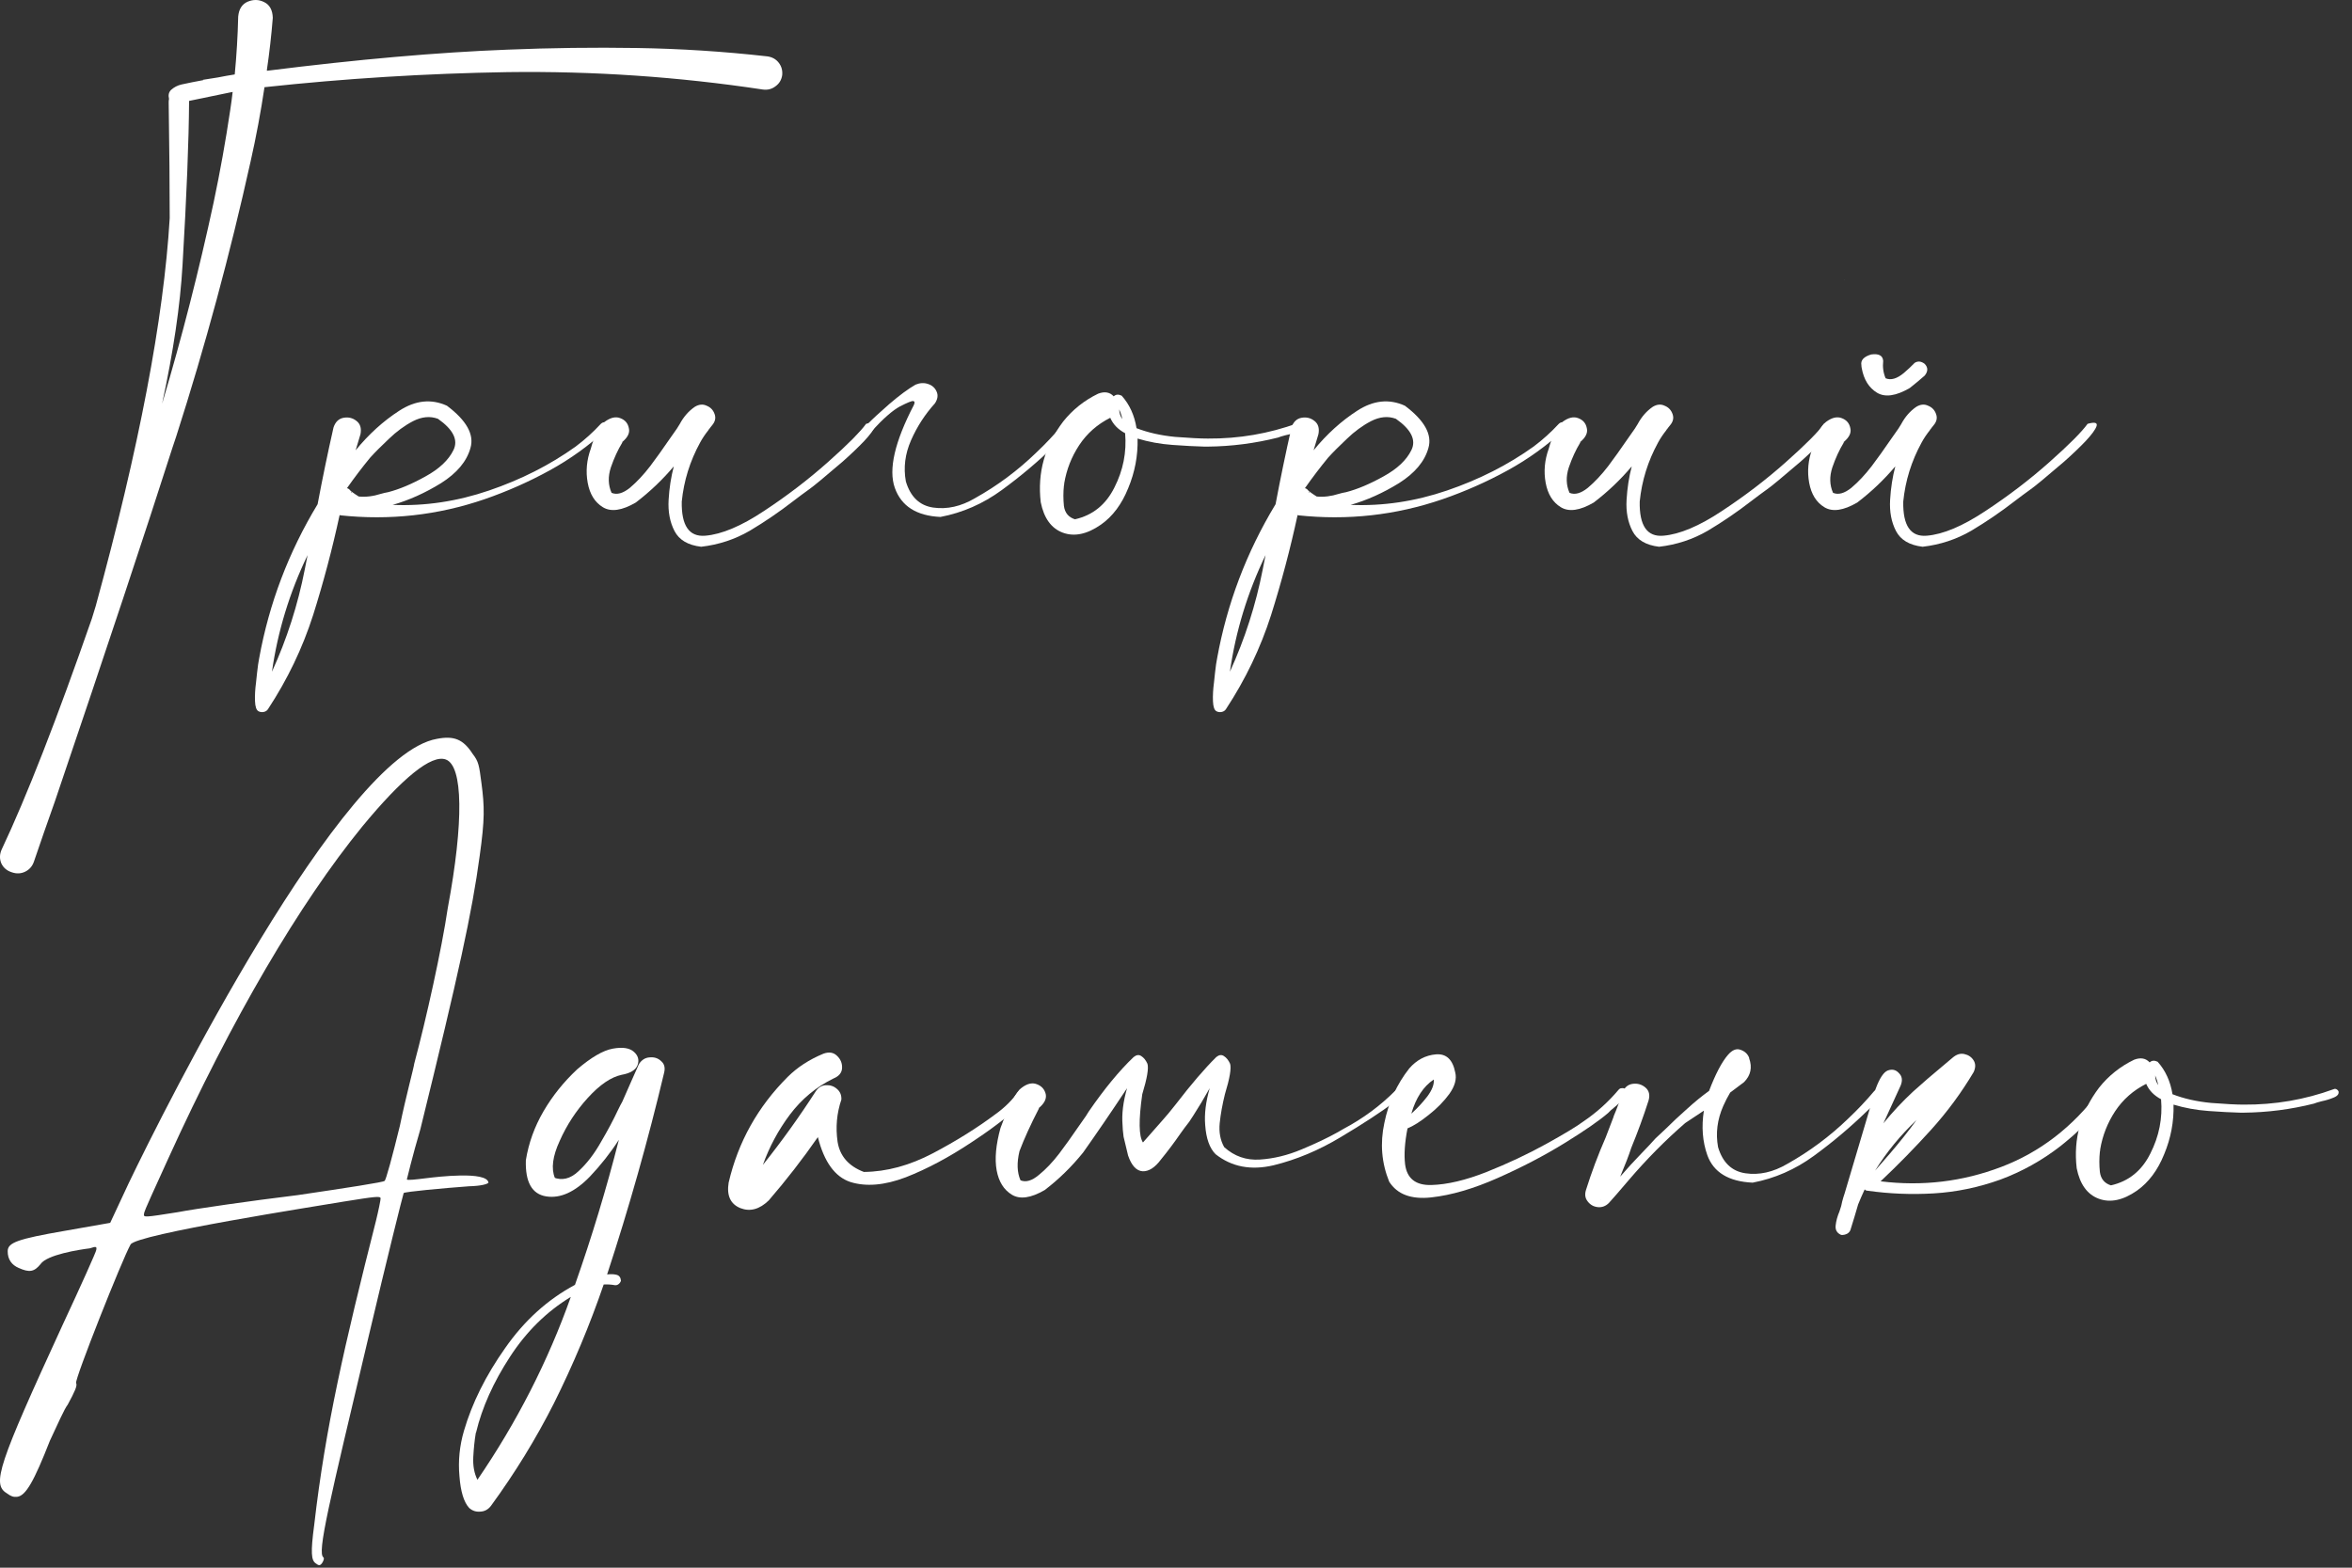 <?xml version="1.0" encoding="UTF-8"?> <svg xmlns="http://www.w3.org/2000/svg" width="102" height="68" viewBox="0 0 102 68" fill="none"><rect x="0" y="0" width="102" height="68" fill="#333333" stroke="none"/><path d="M15.258 21.304V21.333C15.258 21.324 15.253 21.319 15.243 21.319C15.253 21.309 15.258 21.304 15.258 21.304ZM26.057 18.384C26.117 18.326 26.177 18.306 26.237 18.326C26.297 18.345 26.337 18.384 26.357 18.442C26.387 18.5 26.372 18.558 26.312 18.616C25.562 19.314 24.737 19.91 23.837 20.404C22.937 20.898 21.997 21.314 21.017 21.653C18.988 22.35 16.893 22.583 14.733 22.35L14.748 22.336C14.748 22.336 14.743 22.336 14.733 22.336C14.733 22.336 14.733 22.331 14.733 22.321C14.413 23.803 14.028 25.256 13.579 26.68C13.119 28.114 12.469 29.47 11.629 30.749C11.589 30.816 11.529 30.86 11.449 30.879C11.359 30.899 11.279 30.889 11.209 30.85C11.119 30.802 11.069 30.657 11.059 30.414C11.049 30.172 11.064 29.901 11.104 29.601C11.134 29.3 11.164 29.039 11.194 28.816C11.214 28.7 11.229 28.613 11.239 28.555C11.669 26.181 12.514 23.953 13.774 21.871C13.983 20.757 14.213 19.648 14.463 18.544C14.543 18.302 14.688 18.161 14.898 18.122C15.108 18.084 15.293 18.127 15.453 18.253C15.623 18.379 15.683 18.573 15.633 18.834C15.563 19.067 15.493 19.299 15.423 19.532C15.993 18.834 16.623 18.263 17.313 17.817C18.013 17.362 18.703 17.289 19.383 17.599C20.233 18.238 20.573 18.849 20.403 19.43C20.243 20.011 19.818 20.52 19.128 20.956C18.438 21.382 17.738 21.697 17.028 21.9C18.428 21.958 19.823 21.75 21.212 21.275C22.602 20.801 23.852 20.166 24.962 19.372C25.362 19.072 25.727 18.742 26.057 18.384ZM11.794 29.136C12.444 27.712 12.919 26.23 13.219 24.69C13.259 24.486 13.299 24.283 13.339 24.079C12.559 25.697 12.044 27.383 11.794 29.136ZM15.243 21.319C15.223 21.338 15.218 21.358 15.228 21.377L15.258 21.333C15.348 21.401 15.448 21.469 15.558 21.537C15.868 21.566 16.188 21.527 16.518 21.421C16.618 21.392 16.723 21.367 16.833 21.348C17.323 21.222 17.863 20.994 18.453 20.665C19.053 20.336 19.458 19.953 19.668 19.517C19.878 19.081 19.653 18.631 18.993 18.166C18.653 18.04 18.293 18.074 17.913 18.268C17.543 18.461 17.193 18.718 16.863 19.038C16.533 19.348 16.263 19.619 16.053 19.851C15.703 20.277 15.368 20.718 15.048 21.174C15.078 21.183 15.108 21.198 15.138 21.217C15.168 21.256 15.203 21.29 15.243 21.319Z" fill="white"></path><path d="M37.56 18.384C37.87 18.297 38 18.331 37.95 18.485C37.9 18.631 37.74 18.849 37.47 19.139C37.2 19.42 36.89 19.716 36.54 20.026C36.19 20.326 35.875 20.592 35.595 20.825C35.325 21.048 35.16 21.178 35.1 21.217C34.87 21.382 34.636 21.556 34.396 21.74C33.796 22.205 33.171 22.631 32.521 23.019C31.871 23.397 31.166 23.629 30.406 23.716C29.836 23.648 29.451 23.421 29.251 23.033C29.051 22.646 28.966 22.195 28.996 21.682C29.026 21.169 29.101 20.684 29.221 20.229C28.731 20.81 28.181 21.333 27.572 21.798C26.972 22.147 26.497 22.215 26.147 22.002C25.797 21.789 25.577 21.435 25.487 20.941C25.397 20.447 25.442 19.953 25.622 19.459C25.782 18.868 25.982 18.481 26.222 18.297C26.472 18.113 26.697 18.059 26.897 18.137C27.107 18.214 27.232 18.36 27.272 18.573C27.322 18.776 27.222 18.98 26.972 19.183C26.982 19.183 26.992 19.183 27.002 19.183C27.012 19.173 27.017 19.164 27.017 19.154C27.007 19.164 26.997 19.178 26.987 19.198C26.797 19.508 26.632 19.866 26.492 20.273C26.362 20.67 26.372 21.038 26.522 21.377C26.752 21.474 27.017 21.401 27.317 21.159C27.616 20.907 27.912 20.592 28.201 20.215C28.491 19.827 28.741 19.478 28.951 19.168C29.071 18.994 29.166 18.858 29.236 18.762C29.316 18.655 29.396 18.534 29.476 18.398C29.646 18.079 29.866 17.827 30.136 17.643C30.316 17.536 30.486 17.522 30.646 17.599C30.816 17.667 30.931 17.788 30.991 17.962C31.051 18.127 31.016 18.287 30.886 18.442C30.846 18.49 30.811 18.534 30.781 18.573C30.771 18.573 30.766 18.573 30.766 18.573L30.781 18.587C30.771 18.597 30.756 18.611 30.736 18.631C30.726 18.64 30.721 18.65 30.721 18.66C30.581 18.834 30.461 19.014 30.361 19.198C29.921 20.002 29.656 20.854 29.566 21.755C29.546 22.801 29.886 23.295 30.586 23.237C31.296 23.179 32.146 22.82 33.136 22.162C34.136 21.503 35.06 20.796 35.91 20.04C36.76 19.285 37.31 18.733 37.56 18.384Z" fill="white"></path><path d="M37.635 18.384C37.845 18.171 38.155 17.885 38.565 17.527C39.005 17.149 39.385 16.868 39.705 16.684C39.895 16.606 40.075 16.597 40.245 16.655C40.425 16.713 40.55 16.824 40.62 16.989C40.69 17.144 40.665 17.314 40.545 17.497C40.115 17.972 39.77 18.505 39.51 19.096C39.25 19.687 39.175 20.282 39.285 20.883C39.485 21.551 39.88 21.929 40.47 22.016C41.07 22.103 41.675 21.968 42.284 21.609C43.254 21.067 44.139 20.408 44.939 19.633C45.339 19.256 45.714 18.858 46.064 18.442C46.144 18.364 46.224 18.335 46.304 18.355C46.384 18.374 46.439 18.423 46.469 18.5C46.499 18.568 46.474 18.64 46.394 18.718C46.174 18.921 45.954 19.125 45.734 19.328C45.014 20.026 44.249 20.67 43.439 21.261C42.629 21.852 41.745 22.239 40.785 22.423C39.745 22.375 39.085 21.953 38.805 21.159C38.525 20.365 38.8 19.168 39.63 17.57C39.68 17.464 39.67 17.405 39.6 17.396C39.54 17.386 39.35 17.464 39.03 17.628C38.72 17.793 38.315 18.146 37.815 18.689L37.56 18.907L37.41 19.052C37.3 19.12 37.205 19.134 37.125 19.096C37.035 19.047 37.05 18.97 37.17 18.863L37.53 18.5L37.635 18.384ZM26.387 21.304V21.333C26.387 21.324 26.382 21.319 26.372 21.319L26.387 21.304Z" fill="white"></path><path d="M56.487 18.442C56.517 18.558 56.447 18.65 56.277 18.718C56.117 18.786 55.943 18.839 55.752 18.878C55.602 18.917 55.493 18.951 55.423 18.98C54.423 19.231 53.408 19.362 52.378 19.372C52.328 19.372 52.278 19.372 52.228 19.372C51.838 19.362 51.378 19.338 50.848 19.299C50.318 19.261 49.813 19.168 49.333 19.023C49.353 19.759 49.218 20.476 48.928 21.174C48.648 21.871 48.254 22.399 47.744 22.757C47.144 23.174 46.594 23.29 46.094 23.106C45.594 22.922 45.274 22.481 45.134 21.784C44.984 20.505 45.309 19.338 46.109 18.282C46.519 17.769 47.024 17.367 47.624 17.076C47.904 16.97 48.129 17.008 48.299 17.192C48.389 17.105 48.504 17.096 48.644 17.163C48.983 17.541 49.199 18.011 49.288 18.573C49.788 18.766 50.348 18.892 50.968 18.951C51.588 18.999 52.058 19.023 52.378 19.023C53.728 19.033 55.028 18.81 56.277 18.355C56.317 18.335 56.357 18.335 56.397 18.355C56.437 18.374 56.467 18.403 56.487 18.442ZM48.673 18.18C48.644 18.035 48.599 17.895 48.538 17.759C48.538 17.914 48.584 18.055 48.673 18.18ZM46.619 22.525C47.389 22.35 47.959 21.89 48.329 21.145C48.709 20.399 48.864 19.614 48.794 18.791C48.484 18.626 48.269 18.403 48.149 18.122C47.589 18.403 47.139 18.8 46.799 19.314C46.469 19.817 46.254 20.365 46.154 20.956C46.154 20.994 46.149 21.033 46.139 21.072C46.109 21.353 46.109 21.643 46.139 21.944C46.179 22.244 46.339 22.438 46.619 22.525Z" fill="white"></path><path d="M56.802 21.304V21.333C56.802 21.324 56.797 21.319 56.787 21.319C56.797 21.309 56.802 21.304 56.802 21.304ZM67.601 18.384C67.661 18.326 67.721 18.306 67.781 18.326C67.841 18.345 67.881 18.384 67.901 18.442C67.931 18.5 67.916 18.558 67.856 18.616C67.106 19.314 66.281 19.91 65.381 20.404C64.481 20.898 63.541 21.314 62.562 21.653C60.532 22.35 58.437 22.583 56.277 22.35L56.292 22.336C56.292 22.336 56.287 22.336 56.277 22.336C56.277 22.336 56.277 22.331 56.277 22.321C55.958 23.803 55.572 25.256 55.123 26.68C54.663 28.114 54.013 29.47 53.173 30.749C53.133 30.816 53.073 30.86 52.993 30.879C52.903 30.899 52.823 30.889 52.753 30.85C52.663 30.802 52.613 30.657 52.603 30.414C52.593 30.172 52.608 29.901 52.648 29.601C52.678 29.3 52.708 29.039 52.738 28.816C52.758 28.7 52.773 28.613 52.783 28.555C53.213 26.181 54.058 23.953 55.318 21.871C55.528 20.757 55.758 19.648 56.008 18.544C56.087 18.302 56.233 18.161 56.442 18.122C56.652 18.084 56.837 18.127 56.997 18.253C57.167 18.379 57.227 18.573 57.177 18.834C57.107 19.067 57.037 19.299 56.967 19.532C57.537 18.834 58.167 18.263 58.857 17.817C59.557 17.362 60.247 17.289 60.927 17.599C61.777 18.238 62.117 18.849 61.947 19.43C61.787 20.011 61.362 20.52 60.672 20.956C59.982 21.382 59.282 21.697 58.572 21.9C59.972 21.958 61.367 21.75 62.757 21.275C64.146 20.801 65.396 20.166 66.506 19.372C66.906 19.072 67.271 18.742 67.601 18.384ZM53.338 29.136C53.988 27.712 54.463 26.23 54.763 24.69C54.803 24.486 54.843 24.283 54.883 24.079C54.103 25.697 53.588 27.383 53.338 29.136ZM56.787 21.319C56.767 21.338 56.762 21.358 56.772 21.377L56.802 21.333C56.892 21.401 56.992 21.469 57.102 21.537C57.412 21.566 57.732 21.527 58.062 21.421C58.162 21.392 58.267 21.367 58.377 21.348C58.867 21.222 59.407 20.994 59.997 20.665C60.597 20.336 61.002 19.953 61.212 19.517C61.422 19.081 61.197 18.631 60.537 18.166C60.197 18.04 59.837 18.074 59.457 18.268C59.087 18.461 58.737 18.718 58.407 19.038C58.077 19.348 57.807 19.619 57.597 19.851C57.247 20.277 56.912 20.718 56.592 21.174C56.622 21.183 56.652 21.198 56.682 21.217C56.712 21.256 56.747 21.29 56.787 21.319Z" fill="white"></path><path d="M79.104 18.384C79.414 18.297 79.544 18.331 79.494 18.485C79.444 18.631 79.284 18.849 79.014 19.139C78.744 19.42 78.434 19.716 78.084 20.026C77.734 20.326 77.419 20.592 77.139 20.825C76.87 21.048 76.704 21.178 76.644 21.217C76.415 21.382 76.18 21.556 75.94 21.74C75.34 22.205 74.715 22.631 74.065 23.019C73.415 23.397 72.71 23.629 71.95 23.716C71.38 23.648 70.995 23.421 70.795 23.033C70.595 22.646 70.51 22.195 70.54 21.682C70.57 21.169 70.645 20.684 70.765 20.229C70.275 20.81 69.725 21.333 69.116 21.798C68.516 22.147 68.041 22.215 67.691 22.002C67.341 21.789 67.121 21.435 67.031 20.941C66.941 20.447 66.986 19.953 67.166 19.459C67.326 18.868 67.526 18.481 67.766 18.297C68.016 18.113 68.241 18.059 68.441 18.137C68.651 18.214 68.776 18.36 68.816 18.573C68.866 18.776 68.766 18.98 68.516 19.183C68.526 19.183 68.536 19.183 68.546 19.183C68.556 19.173 68.561 19.164 68.561 19.154C68.551 19.164 68.541 19.178 68.531 19.198C68.341 19.508 68.176 19.866 68.036 20.273C67.906 20.67 67.916 21.038 68.066 21.377C68.296 21.474 68.561 21.401 68.861 21.159C69.161 20.907 69.456 20.592 69.746 20.215C70.035 19.827 70.285 19.478 70.495 19.168C70.615 18.994 70.71 18.858 70.78 18.762C70.86 18.655 70.94 18.534 71.02 18.398C71.19 18.079 71.41 17.827 71.68 17.643C71.86 17.536 72.03 17.522 72.19 17.599C72.36 17.667 72.475 17.788 72.535 17.962C72.595 18.127 72.56 18.287 72.43 18.442C72.39 18.49 72.355 18.534 72.325 18.573C72.315 18.573 72.31 18.573 72.31 18.573L72.325 18.587C72.315 18.597 72.3 18.611 72.28 18.631C72.27 18.64 72.265 18.65 72.265 18.66C72.125 18.834 72.005 19.014 71.905 19.198C71.465 20.002 71.2 20.854 71.11 21.755C71.09 22.801 71.43 23.295 72.13 23.237C72.84 23.179 73.69 22.82 74.68 22.162C75.68 21.503 76.605 20.796 77.454 20.04C78.304 19.285 78.854 18.733 79.104 18.384Z" fill="white"></path><path d="M90.533 18.384C90.843 18.297 90.972 18.331 90.922 18.485C90.873 18.631 90.713 18.849 90.443 19.139C90.173 19.42 89.863 19.716 89.513 20.026C89.163 20.326 88.848 20.592 88.568 20.825C88.298 21.048 88.133 21.178 88.073 21.217C87.843 21.382 87.608 21.556 87.368 21.74C86.768 22.205 86.143 22.631 85.493 23.019C84.843 23.397 84.138 23.629 83.379 23.716C82.809 23.648 82.424 23.421 82.224 23.033C82.024 22.646 81.939 22.195 81.969 21.682C81.999 21.169 82.074 20.684 82.194 20.229C81.704 20.81 81.154 21.333 80.544 21.798C79.944 22.147 79.469 22.215 79.119 22.002C78.769 21.789 78.549 21.435 78.459 20.941C78.369 20.447 78.414 19.953 78.594 19.459C78.754 18.868 78.954 18.481 79.194 18.297C79.444 18.113 79.669 18.059 79.869 18.137C80.079 18.214 80.204 18.36 80.244 18.573C80.294 18.776 80.194 18.98 79.944 19.183C79.954 19.183 79.964 19.183 79.974 19.183C79.984 19.173 79.989 19.164 79.989 19.154C79.979 19.164 79.969 19.178 79.959 19.198C79.769 19.508 79.604 19.866 79.464 20.273C79.334 20.67 79.344 21.038 79.494 21.377C79.724 21.474 79.989 21.401 80.289 21.159C80.589 20.907 80.884 20.592 81.174 20.215C81.464 19.827 81.714 19.478 81.924 19.168C82.044 18.994 82.139 18.858 82.209 18.762C82.289 18.655 82.369 18.534 82.449 18.398C82.619 18.079 82.839 17.827 83.109 17.643C83.289 17.536 83.459 17.522 83.618 17.599C83.788 17.667 83.903 17.788 83.963 17.962C84.023 18.127 83.989 18.287 83.859 18.442C83.819 18.49 83.784 18.534 83.754 18.573H83.739L83.754 18.587C83.743 18.597 83.728 18.611 83.709 18.631C83.698 18.64 83.694 18.65 83.694 18.66C83.554 18.834 83.434 19.014 83.334 19.198C82.894 20.002 82.629 20.854 82.539 21.755C82.519 22.801 82.859 23.295 83.558 23.237C84.268 23.179 85.118 22.82 86.108 22.162C87.108 21.503 88.033 20.796 88.883 20.04C89.733 19.285 90.283 18.733 90.533 18.384ZM79.974 12.151V12.136C79.984 12.136 79.989 12.131 79.989 12.121C79.979 12.131 79.974 12.141 79.974 12.151ZM82.824 16.829C82.224 17.178 81.749 17.246 81.399 17.033C81.049 16.82 80.829 16.466 80.739 15.972C80.729 15.924 80.724 15.88 80.724 15.841C80.684 15.628 80.824 15.473 81.144 15.376C81.474 15.328 81.649 15.42 81.669 15.652C81.639 15.924 81.674 16.175 81.774 16.408C82.004 16.505 82.269 16.427 82.569 16.175C82.719 16.049 82.874 15.904 83.034 15.739C83.174 15.652 83.319 15.667 83.469 15.783C83.618 15.938 83.618 16.108 83.469 16.292C83.259 16.476 83.044 16.655 82.824 16.829Z" fill="white"></path><path d="M7.915 11.511C7.815 13.245 7.52 15.245 7.03 17.512C7.89 14.626 8.635 11.715 9.265 8.78C9.545 7.453 9.785 6.116 9.985 4.77C10.025 4.508 10.06 4.246 10.09 3.985C10.07 3.995 10.05 3.999 10.03 3.999L8.2 4.377C8.19 6.101 8.095 8.479 7.915 11.511ZM8.8 3.462L9.445 3.36C9.685 3.312 9.93 3.268 10.18 3.229C10.26 2.396 10.31 1.558 10.33 0.716C10.36 0.396 10.495 0.183 10.735 0.076C10.985 -0.03 11.225 -0.025 11.455 0.091C11.695 0.207 11.82 0.435 11.83 0.774C11.77 1.529 11.685 2.28 11.575 3.026V3.07C15.504 2.576 18.979 2.27 21.998 2.154C23.878 2.077 25.753 2.052 27.622 2.082C29.502 2.111 31.387 2.232 33.277 2.445C33.487 2.474 33.652 2.566 33.772 2.721C33.892 2.876 33.942 3.055 33.922 3.258C33.892 3.462 33.797 3.622 33.637 3.738C33.477 3.864 33.292 3.912 33.082 3.883C29.422 3.331 25.733 3.079 22.013 3.128C18.484 3.186 14.969 3.404 11.47 3.782C11.31 4.857 11.11 5.927 10.87 6.993C9.98 11.012 8.905 14.989 7.645 18.921L7.48 19.415C6.331 23.009 4.631 28.124 2.381 34.759C2.071 35.631 1.766 36.507 1.466 37.389C1.396 37.582 1.271 37.723 1.091 37.81C0.911 37.897 0.721 37.907 0.521 37.839C0.301 37.771 0.146 37.641 0.056 37.447C-0.024 37.253 -0.019 37.054 0.071 36.851C1.151 34.565 2.456 31.223 3.986 26.826C4.036 26.651 4.091 26.472 4.151 26.288C6.031 19.43 7.1 13.822 7.36 9.463C7.36 8.107 7.345 6.431 7.315 4.435C7.315 4.387 7.32 4.338 7.33 4.29C7.29 4.125 7.32 3.995 7.42 3.898C7.55 3.782 7.7 3.704 7.87 3.665C8.18 3.597 8.495 3.534 8.815 3.476L8.8 3.462Z" fill="white"></path><path d="M27.709 46.156C27.829 45.972 27.984 45.875 28.174 45.865C28.374 45.846 28.539 45.899 28.669 46.025C28.809 46.141 28.854 46.306 28.804 46.519C28.104 49.464 27.279 52.384 26.329 55.28C26.489 55.261 26.624 55.266 26.734 55.295C26.854 55.324 26.919 55.411 26.929 55.556C26.909 55.614 26.874 55.663 26.824 55.702C26.774 55.74 26.719 55.755 26.659 55.745C26.5 55.716 26.34 55.707 26.18 55.716C25.58 57.469 24.86 59.189 24.02 60.874C23.24 62.414 22.33 63.896 21.29 65.32C21.17 65.475 21.02 65.558 20.84 65.567C20.65 65.587 20.485 65.534 20.345 65.407C20.115 65.156 19.975 64.696 19.925 64.027C19.865 63.368 19.93 62.715 20.12 62.066C20.47 60.865 21.065 59.668 21.905 58.477C22.735 57.285 23.745 56.37 24.935 55.731C25.665 53.658 26.299 51.561 26.839 49.439C26.47 50.011 26.049 50.544 25.58 51.038C24.93 51.706 24.3 51.992 23.69 51.895C23.07 51.798 22.775 51.275 22.805 50.326C22.925 49.58 23.18 48.873 23.57 48.204C23.96 47.536 24.445 46.931 25.025 46.388C25.635 45.865 26.149 45.565 26.57 45.487C26.989 45.41 27.294 45.453 27.484 45.618C27.674 45.783 27.729 45.977 27.649 46.199C27.569 46.412 27.339 46.553 26.959 46.621C26.5 46.718 26.009 47.052 25.49 47.623C24.98 48.185 24.575 48.805 24.275 49.483C23.965 50.151 23.895 50.689 24.065 51.096L23.99 51.067C24.37 51.222 24.735 51.135 25.085 50.805C25.445 50.476 25.77 50.054 26.059 49.541C26.36 49.028 26.605 48.568 26.794 48.161C26.864 48.016 26.929 47.89 26.989 47.783C27.119 47.492 27.249 47.197 27.379 46.897C27.489 46.655 27.599 46.408 27.709 46.156ZM20.705 64.187C22.415 61.688 23.765 59.044 24.755 56.254C23.705 56.893 22.825 57.76 22.115 58.855C21.395 59.959 20.905 61.053 20.645 62.138C20.635 62.148 20.63 62.163 20.63 62.182C20.58 62.482 20.545 62.821 20.525 63.199C20.505 63.577 20.565 63.906 20.705 64.187Z" fill="white"></path><path d="M44.197 47.304C44.237 47.236 44.292 47.207 44.362 47.216C44.432 47.226 44.487 47.26 44.527 47.318C44.567 47.367 44.567 47.425 44.527 47.492C44.237 47.89 43.902 48.243 43.523 48.553C43.142 48.853 42.748 49.139 42.338 49.41C42.268 49.459 42.203 49.502 42.143 49.541C41.153 50.2 40.198 50.708 39.278 51.067C38.358 51.416 37.558 51.483 36.878 51.27C36.209 51.047 35.739 50.398 35.469 49.323C34.809 50.273 34.099 51.188 33.339 52.069C32.939 52.457 32.529 52.568 32.109 52.404C31.679 52.229 31.509 51.861 31.599 51.299C32.009 49.536 32.864 48.006 34.164 46.708C34.584 46.291 35.099 45.957 35.709 45.705C35.949 45.618 36.144 45.647 36.294 45.792C36.453 45.938 36.528 46.117 36.518 46.33C36.508 46.533 36.383 46.684 36.144 46.781C35.394 47.149 34.764 47.672 34.254 48.35C33.754 49.018 33.364 49.745 33.084 50.529C33.904 49.502 34.669 48.437 35.379 47.333C35.489 47.168 35.634 47.081 35.813 47.071C36.004 47.061 36.163 47.115 36.294 47.231C36.433 47.347 36.498 47.502 36.488 47.696C36.288 48.287 36.233 48.897 36.324 49.527C36.423 50.147 36.803 50.582 37.463 50.834C38.453 50.825 39.453 50.553 40.463 50.021C41.473 49.488 42.373 48.926 43.163 48.335C43.572 48.045 43.917 47.701 44.197 47.304Z" fill="white"></path><path d="M51.756 48.379L51.576 48.655C51.446 48.819 51.316 48.994 51.186 49.178C50.926 49.556 50.646 49.929 50.346 50.297C50.087 50.645 49.822 50.815 49.552 50.805C49.282 50.786 49.072 50.558 48.922 50.122C48.862 49.861 48.797 49.59 48.727 49.309C48.697 49.076 48.682 48.907 48.682 48.8C48.642 48.325 48.707 47.793 48.877 47.202C48.197 48.229 47.562 49.158 46.972 49.992C46.472 50.611 45.917 51.154 45.307 51.619C44.707 51.968 44.232 52.035 43.882 51.822C43.532 51.609 43.312 51.256 43.222 50.762C43.133 50.268 43.188 49.657 43.388 48.931C43.747 47.953 44.052 47.371 44.302 47.187C44.542 47.003 44.762 46.95 44.962 47.028C45.172 47.105 45.302 47.25 45.352 47.463C45.392 47.667 45.287 47.87 45.037 48.074H45.067L45.052 48.088C44.692 48.786 44.412 49.401 44.212 49.933C44.092 50.437 44.107 50.858 44.257 51.197C44.487 51.294 44.752 51.217 45.052 50.965C45.352 50.723 45.647 50.413 45.937 50.035C46.227 49.648 46.477 49.299 46.687 48.989C46.807 48.815 46.902 48.679 46.972 48.582C47.052 48.476 47.132 48.355 47.212 48.219C47.892 47.231 48.542 46.441 49.162 45.851C49.282 45.754 49.392 45.739 49.492 45.807C49.602 45.875 49.692 45.986 49.761 46.141C49.822 46.335 49.746 46.776 49.537 47.463C49.377 48.587 49.387 49.284 49.567 49.556C49.956 49.11 50.246 48.781 50.437 48.568C50.586 48.403 50.771 48.18 50.991 47.899C51.661 47.028 52.246 46.345 52.746 45.851C52.866 45.754 52.976 45.739 53.076 45.807C53.186 45.875 53.276 45.986 53.346 46.141C53.406 46.335 53.331 46.776 53.121 47.463C53.011 47.909 52.936 48.325 52.896 48.713C52.856 49.11 52.921 49.459 53.091 49.759C53.531 50.156 54.046 50.335 54.636 50.297C55.236 50.258 55.836 50.113 56.436 49.861C57.045 49.609 57.575 49.357 58.025 49.105C58.085 49.066 58.16 49.023 58.25 48.974C59.11 48.519 59.87 47.957 60.53 47.289C60.58 47.231 60.635 47.212 60.695 47.231C60.755 47.241 60.8 47.27 60.83 47.318C60.86 47.367 60.855 47.42 60.815 47.478C60.715 47.594 60.61 47.696 60.5 47.783C59.89 48.238 59.105 48.752 58.145 49.323C57.196 49.895 56.226 50.301 55.236 50.544C54.256 50.776 53.416 50.616 52.716 50.064C52.456 49.803 52.306 49.381 52.266 48.8C52.226 48.325 52.291 47.793 52.461 47.202C52.211 47.647 51.976 48.04 51.756 48.379Z" fill="white"></path><path d="M70.474 47.231C70.574 47.347 70.559 47.478 70.429 47.623C70.309 47.769 70.164 47.909 69.994 48.045C69.874 48.141 69.789 48.219 69.739 48.277C69.359 48.606 68.729 49.042 67.849 49.585C66.969 50.127 66.004 50.631 64.954 51.096C63.904 51.561 62.945 51.842 62.075 51.938C61.205 52.035 60.595 51.808 60.245 51.256C59.915 50.442 59.845 49.594 60.035 48.713C60.215 47.822 60.575 47.032 61.115 46.345C61.435 45.977 61.82 45.773 62.27 45.734C62.72 45.696 63 45.957 63.11 46.519C63.18 46.8 63.095 47.11 62.855 47.449C62.615 47.778 62.315 48.083 61.955 48.364C61.605 48.645 61.3 48.839 61.04 48.945C60.92 49.556 60.885 50.074 60.935 50.5C61.015 51.12 61.395 51.42 62.075 51.401C62.765 51.382 63.565 51.193 64.474 50.834C65.394 50.466 66.249 50.064 67.039 49.628C67.829 49.192 68.374 48.863 68.674 48.64C69.244 48.253 69.749 47.798 70.189 47.275C70.229 47.226 70.274 47.202 70.324 47.202C70.384 47.192 70.434 47.202 70.474 47.231ZM62.18 46.824C61.73 47.124 61.405 47.618 61.205 48.306C61.455 48.083 61.685 47.836 61.895 47.565C62.105 47.284 62.2 47.037 62.18 46.824Z" fill="white"></path><path d="M69.424 52.04L69.409 52.026C69.409 52.035 69.414 52.04 69.424 52.04ZM73.158 48.103C73.488 47.802 73.808 47.541 74.118 47.318C74.398 46.582 74.673 46.059 74.943 45.749C75.123 45.545 75.298 45.473 75.468 45.531C75.648 45.589 75.773 45.696 75.843 45.851C75.853 45.87 75.858 45.889 75.858 45.909C75.998 46.306 75.923 46.65 75.633 46.94C75.463 47.066 75.263 47.216 75.033 47.391C74.923 47.575 74.823 47.769 74.733 47.972C74.473 48.563 74.398 49.158 74.508 49.759C74.708 50.427 75.103 50.805 75.693 50.892C76.293 50.98 76.898 50.844 77.508 50.486C78.478 49.943 79.362 49.284 80.162 48.51C80.562 48.132 80.937 47.735 81.287 47.318C81.367 47.241 81.447 47.212 81.527 47.231C81.607 47.25 81.662 47.294 81.692 47.362C81.722 47.439 81.697 47.517 81.617 47.594L80.957 48.204C80.237 48.902 79.472 49.546 78.662 50.137C77.853 50.728 76.968 51.115 76.008 51.299C74.968 51.251 74.313 50.854 74.043 50.108C73.833 49.517 73.783 48.873 73.893 48.175C73.643 48.34 73.373 48.519 73.083 48.713C72.223 49.459 71.409 50.282 70.639 51.183C70.219 51.677 69.929 52.011 69.769 52.185C69.629 52.321 69.469 52.379 69.289 52.36C69.109 52.34 68.964 52.258 68.854 52.113C68.744 51.977 68.719 51.813 68.779 51.619C69.019 50.854 69.304 50.093 69.634 49.338L69.979 48.437V48.422C70.119 48.093 70.244 47.754 70.354 47.405C70.444 47.173 70.594 47.042 70.804 47.013C71.013 46.984 71.198 47.037 71.359 47.173C71.518 47.308 71.563 47.497 71.493 47.739C71.273 48.427 71.023 49.11 70.744 49.788C70.644 50.098 70.484 50.515 70.264 51.038C70.564 50.689 70.874 50.35 71.194 50.021C71.403 49.807 71.603 49.594 71.793 49.381C71.843 49.333 71.998 49.188 72.258 48.945C72.508 48.694 72.808 48.413 73.158 48.103Z" fill="white"></path><path d="M91.411 47.275C91.521 47.362 91.496 47.522 91.336 47.754C91.186 47.986 90.971 48.238 90.691 48.51C90.421 48.781 90.156 49.033 89.896 49.265C89.636 49.488 89.456 49.638 89.356 49.715C88.556 50.335 87.686 50.82 86.746 51.168C85.796 51.508 84.837 51.706 83.867 51.764C82.897 51.822 81.937 51.783 80.987 51.648C80.937 51.648 80.897 51.629 80.867 51.59C80.767 51.803 80.672 52.021 80.582 52.244C80.482 52.592 80.377 52.941 80.267 53.29C80.247 53.387 80.197 53.459 80.117 53.508C80.027 53.556 79.937 53.575 79.847 53.566C79.667 53.488 79.587 53.353 79.607 53.159C79.627 52.965 79.682 52.762 79.772 52.549C79.832 52.384 79.872 52.239 79.892 52.113C79.922 51.997 79.957 51.88 79.997 51.764L81.347 47.216C81.517 46.761 81.692 46.5 81.872 46.432C82.062 46.364 82.222 46.403 82.352 46.548C82.492 46.684 82.517 46.863 82.427 47.086L81.677 48.727C82.077 48.233 82.507 47.773 82.967 47.347C83.387 46.969 83.802 46.611 84.212 46.272C84.372 46.136 84.527 46.006 84.677 45.88C84.847 45.734 85.016 45.681 85.186 45.72C85.367 45.759 85.501 45.851 85.591 45.996C85.681 46.141 85.681 46.311 85.591 46.504C85.061 47.396 84.447 48.229 83.747 49.004C83.047 49.778 82.317 50.524 81.557 51.241C83.367 51.464 85.112 51.256 86.791 50.616C88.471 49.977 89.891 48.882 91.051 47.333C91.101 47.275 91.156 47.241 91.216 47.231C91.286 47.221 91.351 47.236 91.411 47.275ZM83.117 48.582C82.417 49.241 81.817 49.972 81.317 50.776C81.527 50.534 81.742 50.287 81.962 50.035C82.362 49.57 82.747 49.086 83.117 48.582Z" fill="white"></path><path d="M101.414 47.333C101.444 47.449 101.374 47.541 101.204 47.609C101.044 47.676 100.869 47.73 100.679 47.769C100.529 47.807 100.419 47.841 100.349 47.87C99.35 48.122 98.335 48.253 97.305 48.263C97.255 48.263 97.205 48.263 97.155 48.263C96.765 48.253 96.305 48.229 95.775 48.19C95.245 48.151 94.74 48.059 94.26 47.914C94.28 48.65 94.145 49.367 93.855 50.064C93.575 50.762 93.18 51.289 92.67 51.648C92.07 52.064 91.521 52.181 91.021 51.997C90.521 51.813 90.201 51.372 90.061 50.674C89.911 49.396 90.236 48.229 91.036 47.173C91.446 46.659 91.951 46.257 92.55 45.967C92.83 45.86 93.055 45.899 93.225 46.083C93.315 45.996 93.43 45.986 93.57 46.054C93.91 46.432 94.125 46.902 94.215 47.463C94.715 47.657 95.275 47.783 95.895 47.841C96.515 47.89 96.985 47.914 97.305 47.914C98.655 47.923 99.954 47.701 101.204 47.245C101.244 47.226 101.284 47.226 101.324 47.245C101.364 47.265 101.394 47.294 101.414 47.333ZM93.6 47.071C93.57 46.926 93.525 46.785 93.465 46.65C93.465 46.805 93.51 46.945 93.6 47.071ZM91.546 51.416C92.316 51.241 92.885 50.781 93.255 50.035C93.635 49.289 93.79 48.505 93.72 47.681C93.41 47.517 93.195 47.294 93.075 47.013C92.516 47.294 92.066 47.691 91.726 48.204C91.396 48.708 91.181 49.255 91.081 49.846C91.081 49.885 91.076 49.924 91.066 49.962C91.036 50.243 91.036 50.534 91.066 50.834C91.106 51.135 91.266 51.328 91.546 51.416Z" fill="white"></path><path d="M20.497 32.699C20.758 33.035 20.778 33.19 20.879 33.965C21.014 34.998 21.027 35.521 20.803 37.123C20.472 39.578 19.895 42.22 18.229 48.985C17.89 50.128 17.645 51.156 17.645 51.156C17.652 51.207 18.025 51.162 18.505 51.103C18.931 51.051 21.118 50.784 21.185 51.3C21.139 51.359 20.879 51.443 20.339 51.456C19.265 51.535 17.552 51.692 17.506 51.75C17.466 51.86 16.789 54.567 15.986 57.972C14.274 65.214 13.736 67.38 14.03 67.554C14.09 67.599 13.964 67.877 13.857 67.89C13.804 67.897 13.744 67.851 13.684 67.806C13.503 67.671 13.463 67.361 13.628 66.133C14.11 61.928 14.946 58.309 16.307 52.946C16.413 52.513 16.512 52.029 16.506 51.977C16.492 51.874 16.279 51.9 14.899 52.121C13.839 52.303 5.873 53.539 5.661 53.984C5.308 54.605 3.227 59.845 3.3 59.994C3.367 60.091 3.241 60.369 2.935 60.931C2.795 61.105 2.502 61.771 2.163 62.495C1.472 64.259 1.119 64.879 0.746 64.925C0.586 64.944 0.473 64.906 0.292 64.77C-0.355 64.377 -0.082 63.556 2.704 57.495C3.509 55.77 4.181 54.27 4.174 54.219C4.207 54.057 4.154 54.064 3.894 54.148C3.414 54.206 2.034 54.428 1.761 54.828C1.482 55.177 1.268 55.203 0.808 54.997C0.521 54.875 0.328 54.636 0.334 54.268C0.34 53.9 0.753 53.744 2.82 53.387L4.779 53.042L5.584 51.317C7.161 48.028 14.817 32.763 18.95 32.048C19.69 31.905 20.09 32.067 20.497 32.699ZM19.418 39.392C20.121 35.632 20.078 33.223 19.338 32.946C18.711 32.708 17.439 33.755 15.707 35.856C12.998 39.179 10.07 44.156 7.29 50.269C6.744 51.49 6.232 52.55 6.246 52.653C6.213 52.815 6.266 52.808 7.699 52.581C8.492 52.431 10.832 52.093 12.912 51.839C14.985 51.533 16.685 51.273 16.678 51.221C16.732 51.215 17.024 50.129 17.342 48.831C17.608 47.539 17.939 46.343 17.966 46.13C18.477 44.231 19.16 41.155 19.418 39.392Z" fill="white"></path></svg> 